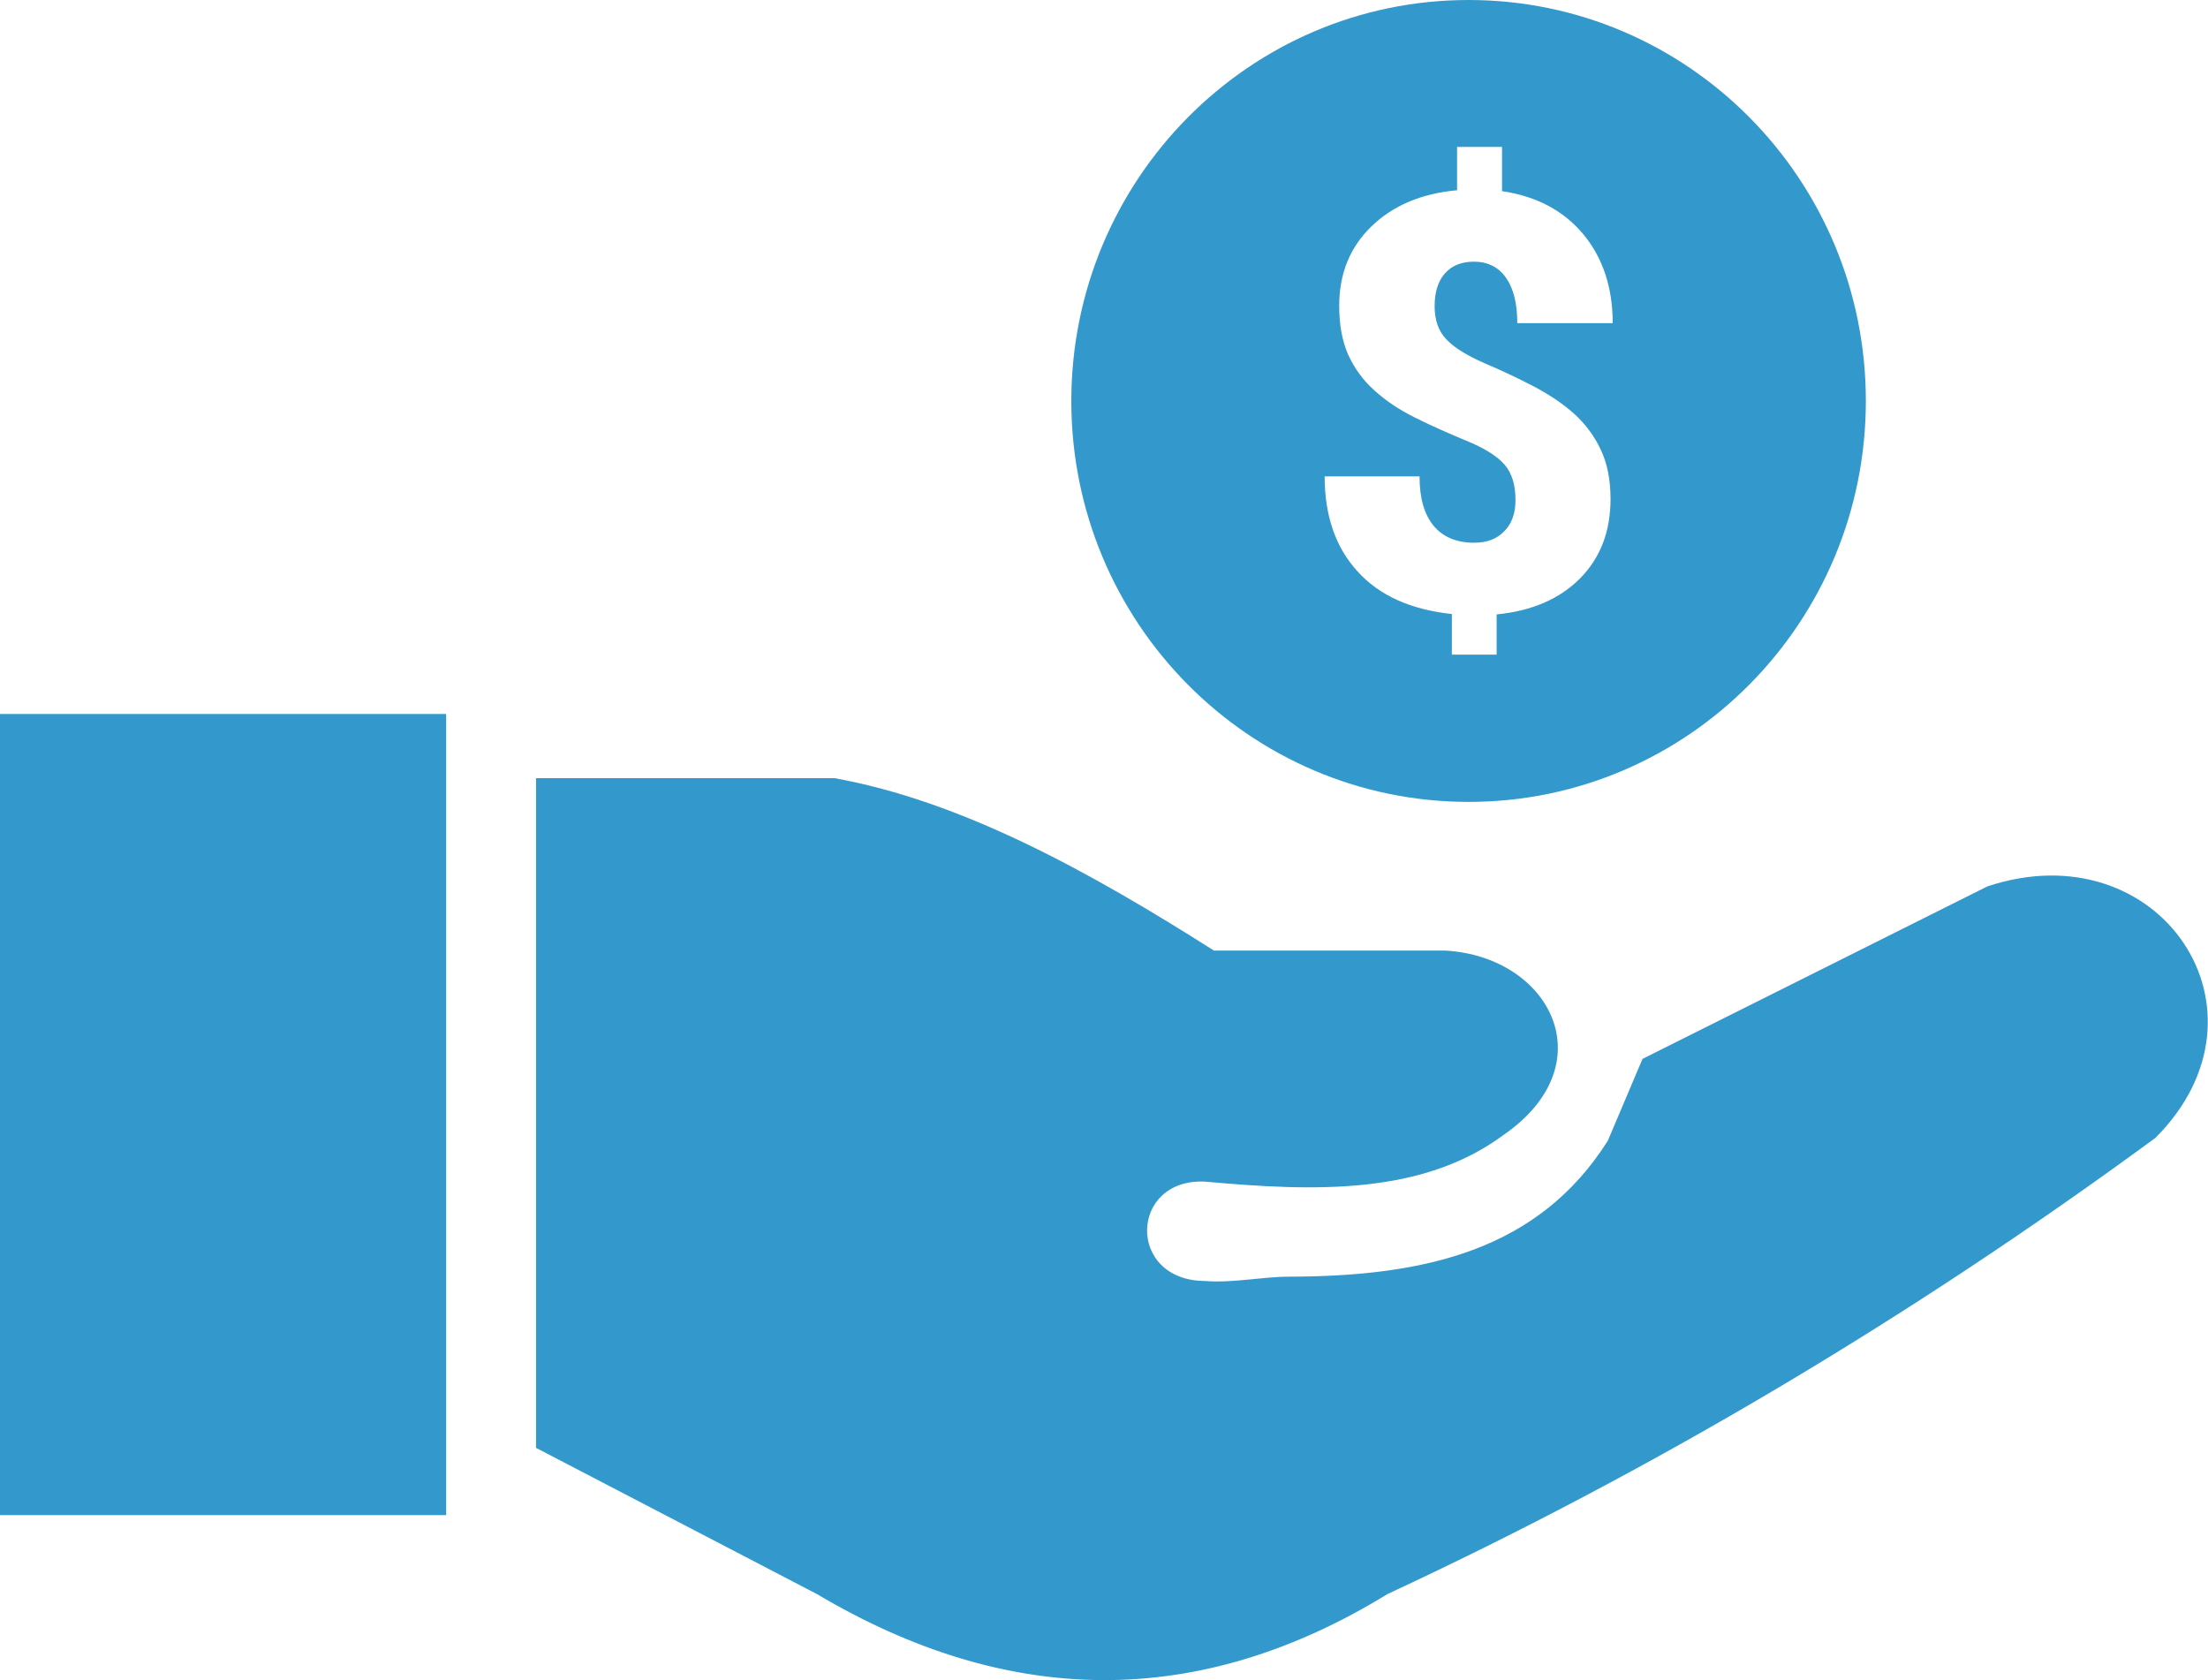 <svg width="46" height="35" viewBox="0 0 46 35" fill="none" xmlns="http://www.w3.org/2000/svg">
<path fill-rule="evenodd" clip-rule="evenodd" d="M0 14.873H9.295V31.562H0V14.873ZM30.596 0C35.163 0 38.872 3.736 38.872 8.352C38.872 12.961 35.17 16.705 30.596 16.705C26.029 16.705 22.319 12.969 22.319 8.352C22.322 3.744 26.025 0 30.596 0ZM31.573 10.415C31.573 10.101 31.498 9.856 31.344 9.678C31.191 9.501 30.921 9.331 30.536 9.176C30.154 9.017 29.798 8.859 29.473 8.696C29.147 8.534 28.866 8.345 28.63 8.13C28.394 7.918 28.215 7.669 28.087 7.389C27.964 7.11 27.9 6.77 27.9 6.369C27.9 5.7 28.125 5.149 28.57 4.718C29.016 4.284 29.611 4.031 30.356 3.963V3.06H31.292V3.982C32.007 4.087 32.572 4.386 32.98 4.873C33.388 5.361 33.598 5.98 33.598 6.732H31.61C31.61 6.32 31.531 6.006 31.374 5.784C31.217 5.564 30.996 5.451 30.704 5.451C30.446 5.451 30.244 5.534 30.101 5.697C29.959 5.859 29.888 6.086 29.888 6.377C29.888 6.671 29.97 6.902 30.135 7.072C30.3 7.246 30.566 7.408 30.929 7.567C31.296 7.722 31.636 7.884 31.962 8.054C32.284 8.224 32.565 8.413 32.8 8.624C33.036 8.84 33.22 9.089 33.351 9.372C33.486 9.656 33.553 9.999 33.553 10.396C33.553 11.072 33.34 11.624 32.916 12.051C32.49 12.478 31.913 12.727 31.18 12.799V13.637H30.247V12.791C29.394 12.7 28.735 12.406 28.282 11.903C27.825 11.405 27.597 10.744 27.597 9.924H29.574C29.574 10.377 29.671 10.717 29.869 10.955C30.064 11.189 30.349 11.306 30.712 11.306C30.977 11.306 31.187 11.227 31.34 11.065C31.494 10.914 31.573 10.691 31.573 10.415ZM11.167 30.161V16.21H17.385C20.02 16.686 22.656 18.129 25.291 19.802H30.12C32.306 19.935 33.452 22.171 31.326 23.641C29.634 24.895 27.399 24.823 25.108 24.615C23.528 24.536 23.46 26.678 25.108 26.685C25.68 26.731 26.302 26.595 26.845 26.595C29.705 26.591 32.056 26.039 33.497 23.762L34.219 22.058L41.403 18.465C44.997 17.271 47.55 21.064 44.903 23.705C39.7 27.524 34.365 30.667 28.907 33.206C24.943 35.638 20.979 35.555 17.018 33.206L11.167 30.161Z" fill="#3399CC"/>
</svg>
